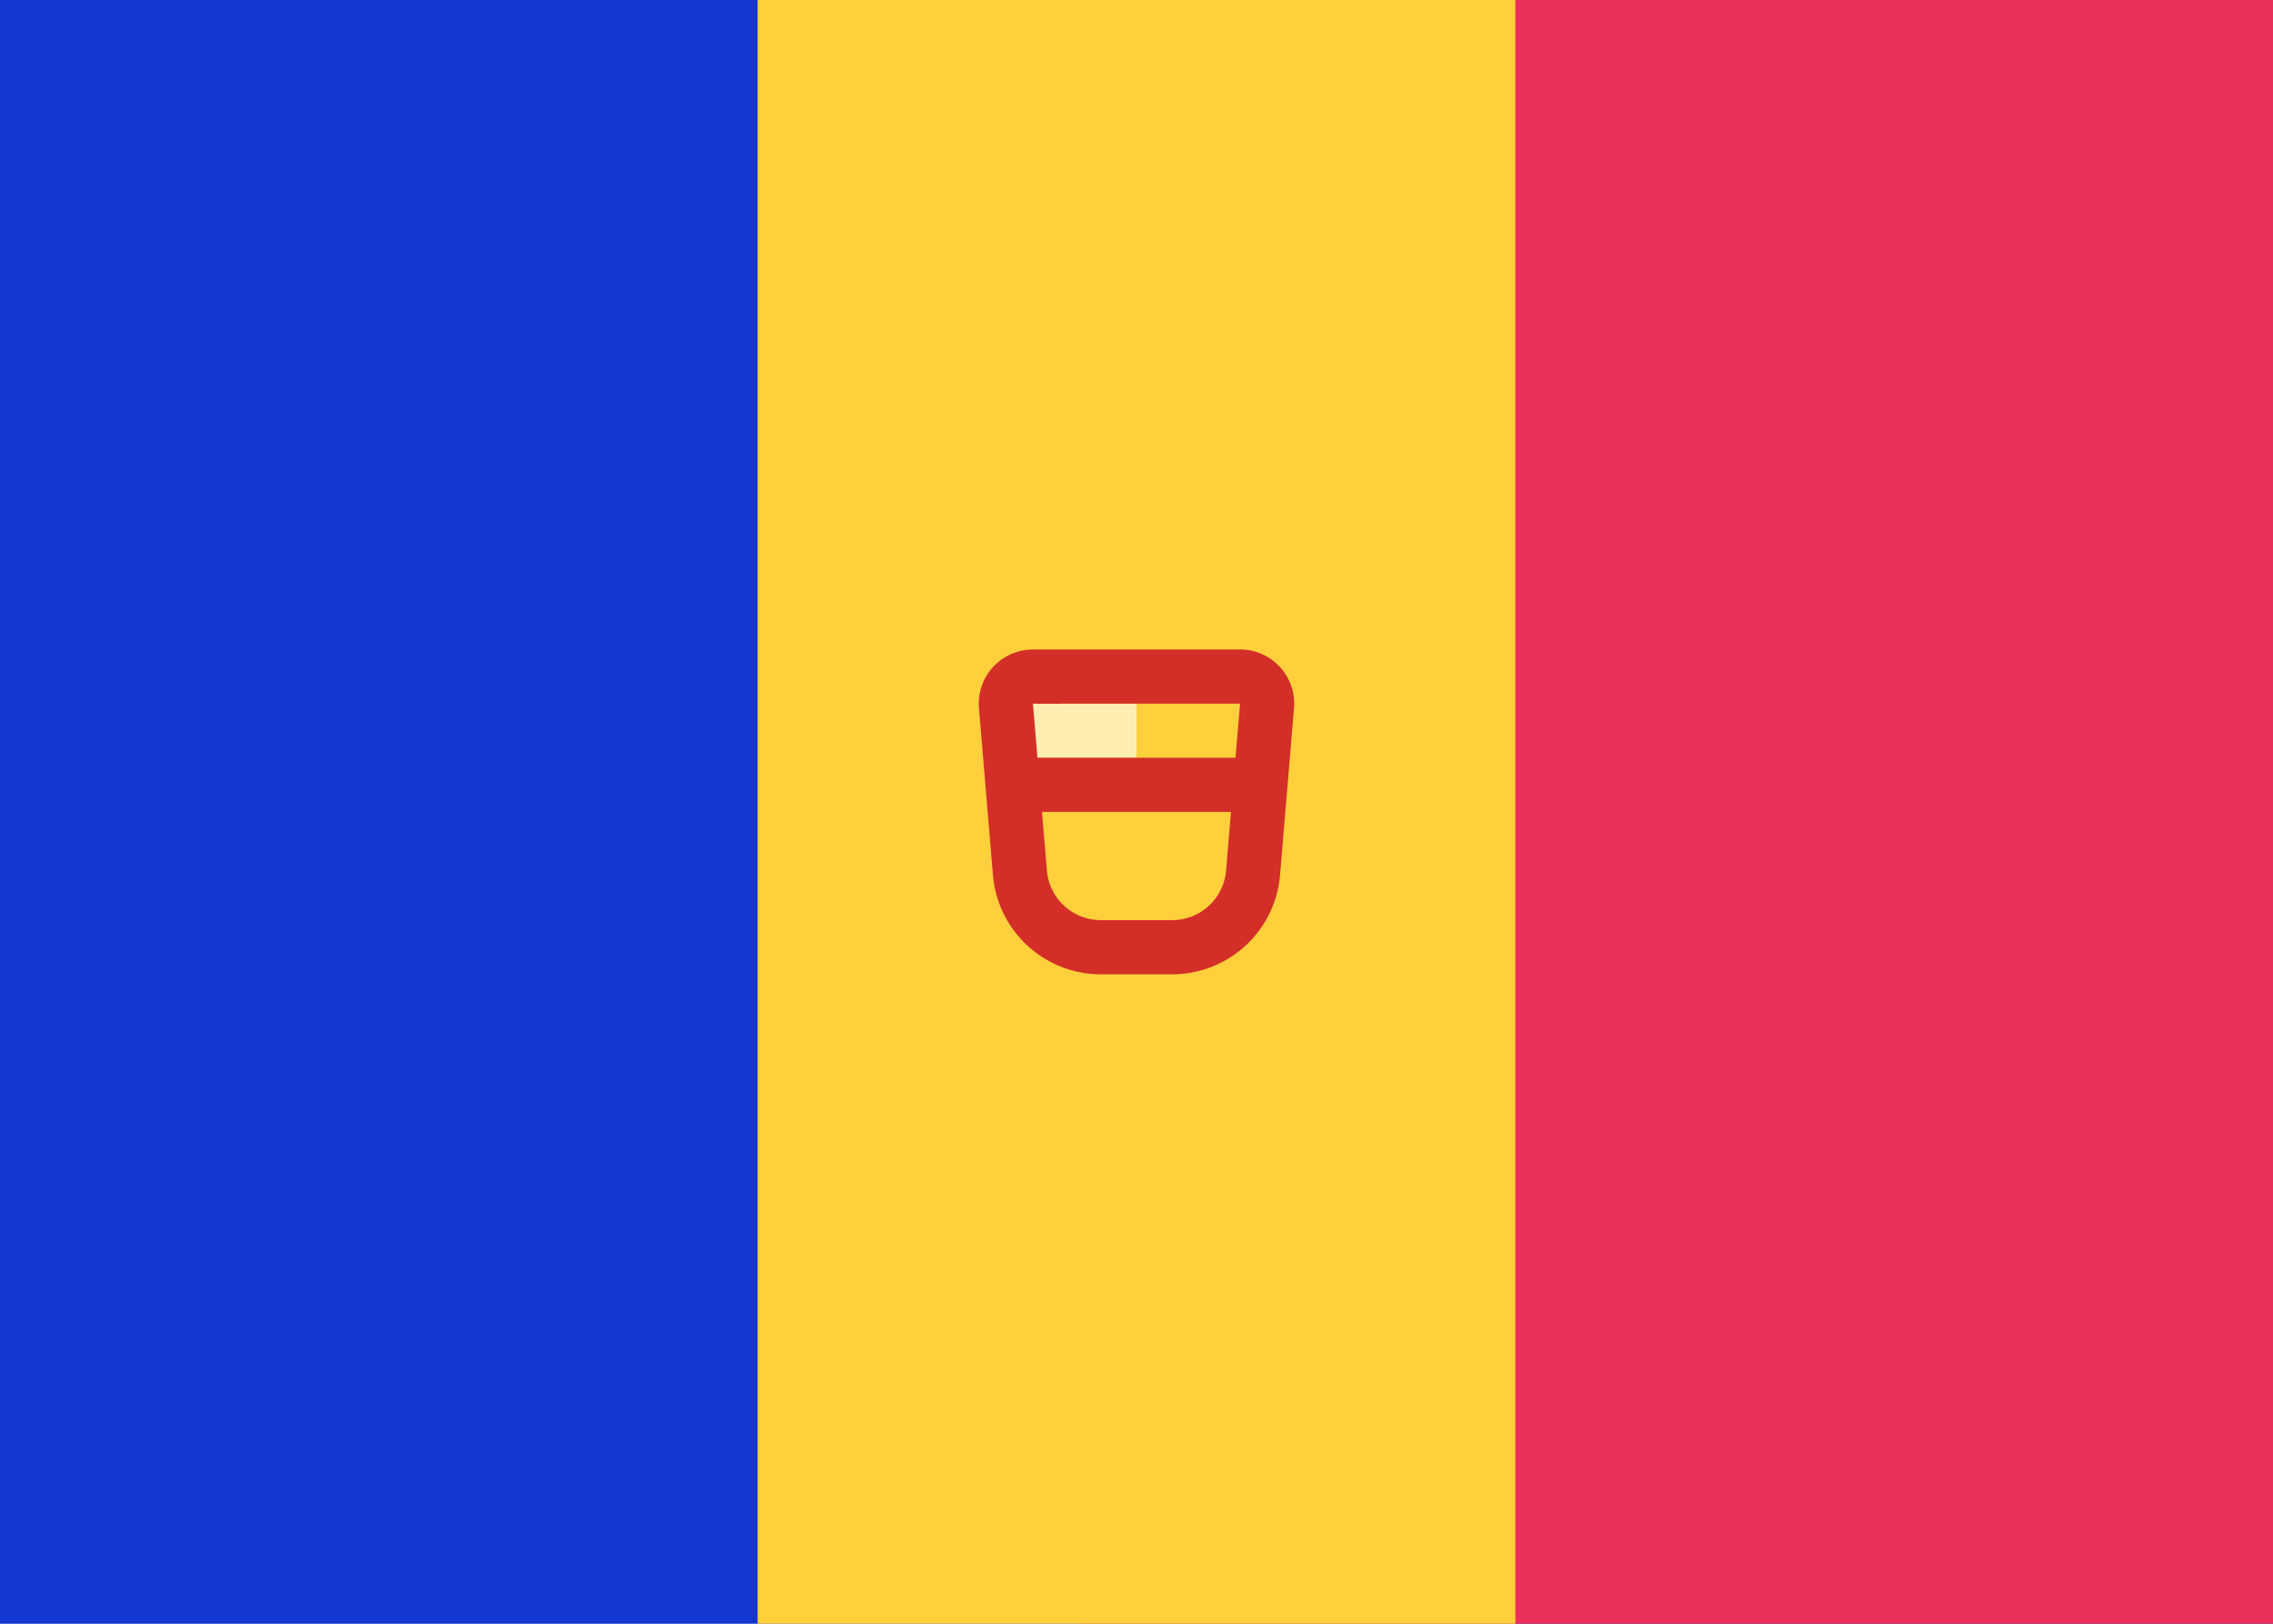 <svg xmlns="http://www.w3.org/2000/svg" fill="none" viewBox="0 0 28 20" aria-hidden="true"><path fill="#fff" d="M0 0h28v20H0V0z"/><path fill="#1537D1" d="M0 0h28v20H0V0z"/><path fill="#EA3058" d="M13.333 0H28v20H13.333V0z"/><path fill="#FFCF3C" fill-rule="evenodd" d="M9.333 20h9.334V0H9.333v20z" clip-rule="evenodd"/><path fill="#FFEDB1" fill-rule="evenodd" d="M12.667 8.667H14v.666h-1.333v-.666z" clip-rule="evenodd"/><path stroke="#D32E28" stroke-width=".667" d="M12.725 8.333h2.55c.195 0 .349.167.333.361l-.172 2.056a1 1 0 01-.996.917h-.88a1 1 0 01-.996-.917l-.172-2.056a.333.333 0 01.333-.36v-.001z"/><path fill="#D32E28" fill-rule="evenodd" d="M12.667 9.333h2.666V10h-2.666v-.667z" clip-rule="evenodd"/></svg>